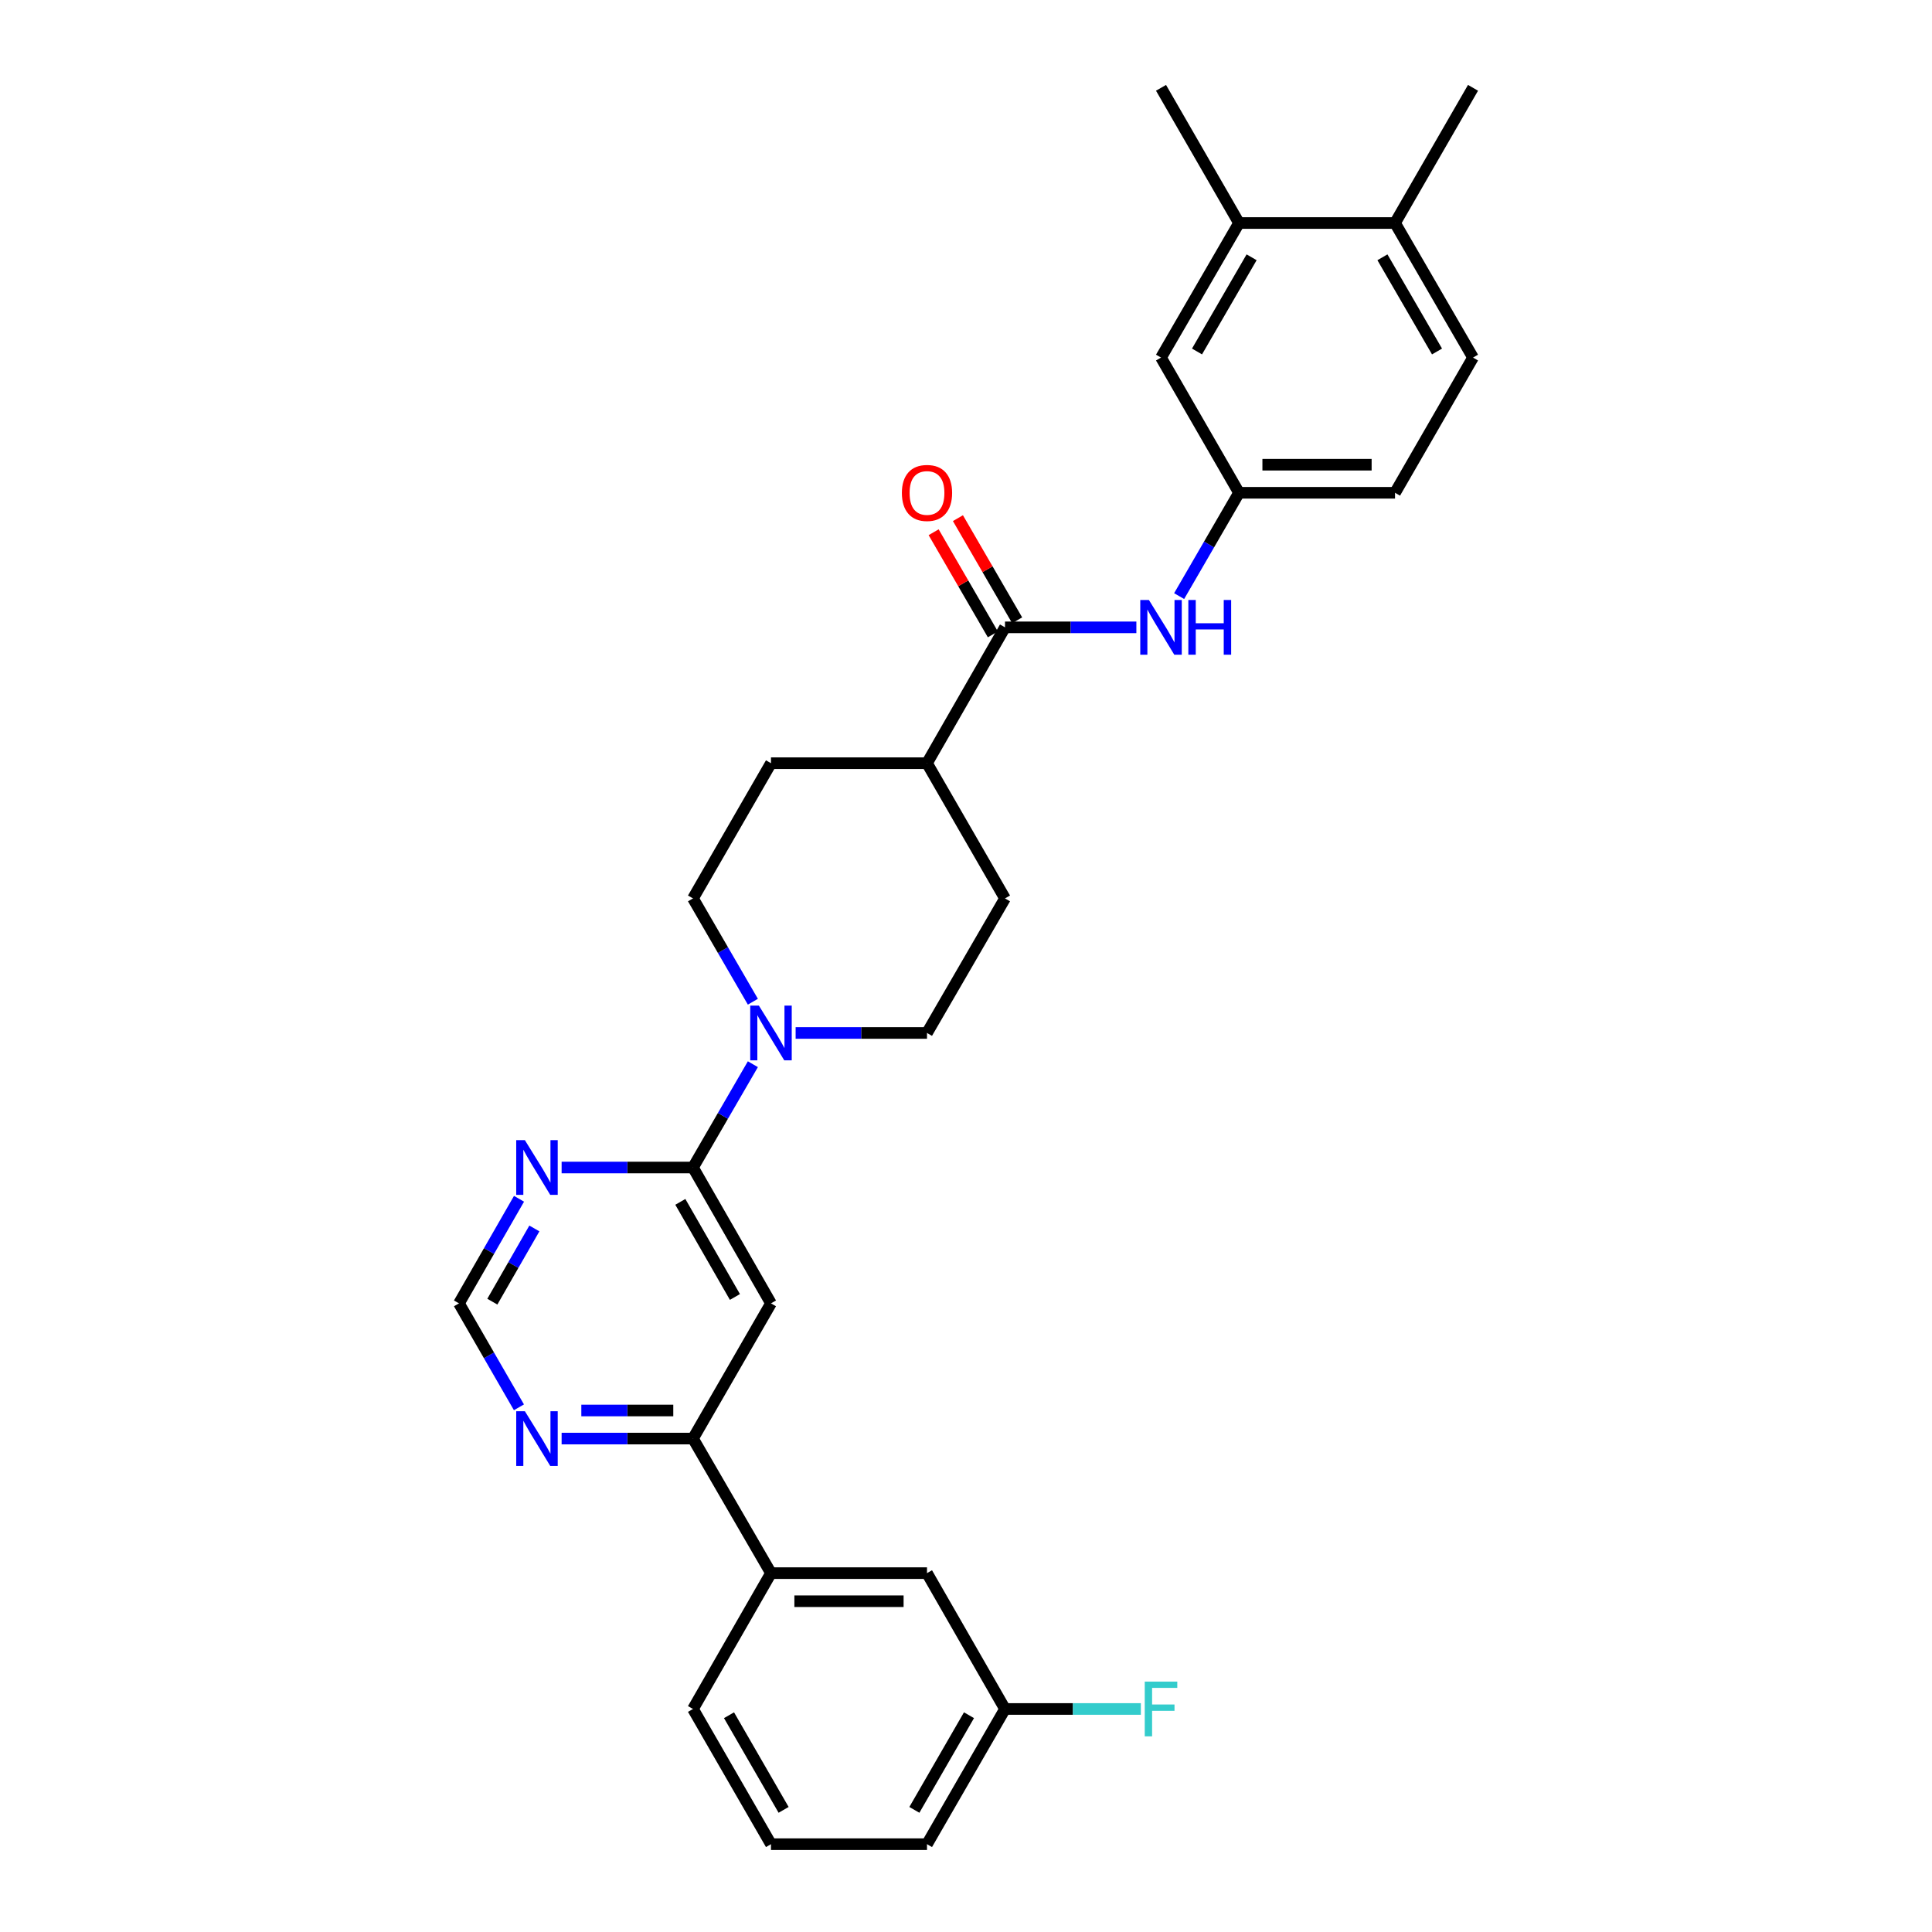 <?xml version='1.0' encoding='iso-8859-1'?>
<svg version='1.1' baseProfile='full'
              xmlns='http://www.w3.org/2000/svg'
                      xmlns:rdkit='http://www.rdkit.org/xml'
                      xmlns:xlink='http://www.w3.org/1999/xlink'
                  xml:space='preserve'
width='1000px' height='1000px' viewBox='0 0 1000 1000'>
<!-- END OF HEADER -->
<rect style='opacity:1.0;fill:#FFFFFF;stroke:none' width='1000' height='1000' x='0' y='0'> </rect>
<path class='bond-0' d='M 358.689,604.301 L 399.058,674.621' style='fill:none;fill-rule:evenodd;stroke:#000000;stroke-width:6px;stroke-linecap:butt;stroke-linejoin:miter;stroke-opacity:1' />
<path class='bond-0' d='M 352.139,622.086 L 380.397,671.31' style='fill:none;fill-rule:evenodd;stroke:#000000;stroke-width:6px;stroke-linecap:butt;stroke-linejoin:miter;stroke-opacity:1' />
<path class='bond-1' d='M 358.689,604.301 L 374.186,577.567' style='fill:none;fill-rule:evenodd;stroke:#000000;stroke-width:6px;stroke-linecap:butt;stroke-linejoin:miter;stroke-opacity:1' />
<path class='bond-1' d='M 374.186,577.567 L 389.684,550.832' style='fill:none;fill-rule:evenodd;stroke:#0000FF;stroke-width:6px;stroke-linecap:butt;stroke-linejoin:miter;stroke-opacity:1' />
<path class='bond-3' d='M 358.689,604.301 L 324.692,604.301' style='fill:none;fill-rule:evenodd;stroke:#000000;stroke-width:6px;stroke-linecap:butt;stroke-linejoin:miter;stroke-opacity:1' />
<path class='bond-3' d='M 324.692,604.301 L 290.695,604.301' style='fill:none;fill-rule:evenodd;stroke:#0000FF;stroke-width:6px;stroke-linecap:butt;stroke-linejoin:miter;stroke-opacity:1' />
<path class='bond-4' d='M 399.058,674.621 L 358.689,744.602' style='fill:none;fill-rule:evenodd;stroke:#000000;stroke-width:6px;stroke-linecap:butt;stroke-linejoin:miter;stroke-opacity:1' />
<path class='bond-12' d='M 389.684,518.487 L 374.186,491.752' style='fill:none;fill-rule:evenodd;stroke:#0000FF;stroke-width:6px;stroke-linecap:butt;stroke-linejoin:miter;stroke-opacity:1' />
<path class='bond-12' d='M 374.186,491.752 L 358.689,465.018' style='fill:none;fill-rule:evenodd;stroke:#000000;stroke-width:6px;stroke-linecap:butt;stroke-linejoin:miter;stroke-opacity:1' />
<path class='bond-13' d='M 411.817,534.659 L 445.814,534.659' style='fill:none;fill-rule:evenodd;stroke:#0000FF;stroke-width:6px;stroke-linecap:butt;stroke-linejoin:miter;stroke-opacity:1' />
<path class='bond-13' d='M 445.814,534.659 L 479.812,534.659' style='fill:none;fill-rule:evenodd;stroke:#000000;stroke-width:6px;stroke-linecap:butt;stroke-linejoin:miter;stroke-opacity:1' />
<path class='bond-2' d='M 520.188,324.716 L 479.812,395.028' style='fill:none;fill-rule:evenodd;stroke:#000000;stroke-width:6px;stroke-linecap:butt;stroke-linejoin:miter;stroke-opacity:1' />
<path class='bond-5' d='M 520.188,324.716 L 554.186,324.716' style='fill:none;fill-rule:evenodd;stroke:#000000;stroke-width:6px;stroke-linecap:butt;stroke-linejoin:miter;stroke-opacity:1' />
<path class='bond-5' d='M 554.186,324.716 L 588.183,324.716' style='fill:none;fill-rule:evenodd;stroke:#0000FF;stroke-width:6px;stroke-linecap:butt;stroke-linejoin:miter;stroke-opacity:1' />
<path class='bond-15' d='M 526.476,321.071 L 511.149,294.633' style='fill:none;fill-rule:evenodd;stroke:#000000;stroke-width:6px;stroke-linecap:butt;stroke-linejoin:miter;stroke-opacity:1' />
<path class='bond-15' d='M 511.149,294.633 L 495.823,268.194' style='fill:none;fill-rule:evenodd;stroke:#FF0000;stroke-width:6px;stroke-linecap:butt;stroke-linejoin:miter;stroke-opacity:1' />
<path class='bond-15' d='M 513.901,328.361 L 498.574,301.923' style='fill:none;fill-rule:evenodd;stroke:#000000;stroke-width:6px;stroke-linecap:butt;stroke-linejoin:miter;stroke-opacity:1' />
<path class='bond-15' d='M 498.574,301.923 L 483.247,275.484' style='fill:none;fill-rule:evenodd;stroke:#FF0000;stroke-width:6px;stroke-linecap:butt;stroke-linejoin:miter;stroke-opacity:1' />
<path class='bond-8' d='M 268.643,620.488 L 253.105,647.555' style='fill:none;fill-rule:evenodd;stroke:#0000FF;stroke-width:6px;stroke-linecap:butt;stroke-linejoin:miter;stroke-opacity:1' />
<path class='bond-8' d='M 253.105,647.555 L 237.567,674.621' style='fill:none;fill-rule:evenodd;stroke:#000000;stroke-width:6px;stroke-linecap:butt;stroke-linejoin:miter;stroke-opacity:1' />
<path class='bond-8' d='M 276.588,635.845 L 265.711,654.792' style='fill:none;fill-rule:evenodd;stroke:#0000FF;stroke-width:6px;stroke-linecap:butt;stroke-linejoin:miter;stroke-opacity:1' />
<path class='bond-8' d='M 265.711,654.792 L 254.835,673.738' style='fill:none;fill-rule:evenodd;stroke:#000000;stroke-width:6px;stroke-linecap:butt;stroke-linejoin:miter;stroke-opacity:1' />
<path class='bond-7' d='M 358.689,744.602 L 399.058,814.252' style='fill:none;fill-rule:evenodd;stroke:#000000;stroke-width:6px;stroke-linecap:butt;stroke-linejoin:miter;stroke-opacity:1' />
<path class='bond-29' d='M 358.689,744.602 L 324.692,744.602' style='fill:none;fill-rule:evenodd;stroke:#000000;stroke-width:6px;stroke-linecap:butt;stroke-linejoin:miter;stroke-opacity:1' />
<path class='bond-29' d='M 324.692,744.602 L 290.695,744.602' style='fill:none;fill-rule:evenodd;stroke:#0000FF;stroke-width:6px;stroke-linecap:butt;stroke-linejoin:miter;stroke-opacity:1' />
<path class='bond-29' d='M 348.49,730.067 L 324.692,730.067' style='fill:none;fill-rule:evenodd;stroke:#000000;stroke-width:6px;stroke-linecap:butt;stroke-linejoin:miter;stroke-opacity:1' />
<path class='bond-29' d='M 324.692,730.067 L 300.894,730.067' style='fill:none;fill-rule:evenodd;stroke:#0000FF;stroke-width:6px;stroke-linecap:butt;stroke-linejoin:miter;stroke-opacity:1' />
<path class='bond-11' d='M 610.315,308.544 L 625.813,281.805' style='fill:none;fill-rule:evenodd;stroke:#0000FF;stroke-width:6px;stroke-linecap:butt;stroke-linejoin:miter;stroke-opacity:1' />
<path class='bond-11' d='M 625.813,281.805 L 641.311,255.066' style='fill:none;fill-rule:evenodd;stroke:#000000;stroke-width:6px;stroke-linecap:butt;stroke-linejoin:miter;stroke-opacity:1' />
<path class='bond-6' d='M 268.603,728.423 L 253.085,701.522' style='fill:none;fill-rule:evenodd;stroke:#0000FF;stroke-width:6px;stroke-linecap:butt;stroke-linejoin:miter;stroke-opacity:1' />
<path class='bond-6' d='M 253.085,701.522 L 237.567,674.621' style='fill:none;fill-rule:evenodd;stroke:#000000;stroke-width:6px;stroke-linecap:butt;stroke-linejoin:miter;stroke-opacity:1' />
<path class='bond-17' d='M 399.058,814.252 L 479.812,814.252' style='fill:none;fill-rule:evenodd;stroke:#000000;stroke-width:6px;stroke-linecap:butt;stroke-linejoin:miter;stroke-opacity:1' />
<path class='bond-17' d='M 411.171,828.788 L 467.699,828.788' style='fill:none;fill-rule:evenodd;stroke:#000000;stroke-width:6px;stroke-linecap:butt;stroke-linejoin:miter;stroke-opacity:1' />
<path class='bond-24' d='M 399.058,814.252 L 358.689,884.564' style='fill:none;fill-rule:evenodd;stroke:#000000;stroke-width:6px;stroke-linecap:butt;stroke-linejoin:miter;stroke-opacity:1' />
<path class='bond-9' d='M 641.311,115.436 L 600.942,185.085' style='fill:none;fill-rule:evenodd;stroke:#000000;stroke-width:6px;stroke-linecap:butt;stroke-linejoin:miter;stroke-opacity:1' />
<path class='bond-9' d='M 647.831,133.172 L 619.573,181.927' style='fill:none;fill-rule:evenodd;stroke:#000000;stroke-width:6px;stroke-linecap:butt;stroke-linejoin:miter;stroke-opacity:1' />
<path class='bond-26' d='M 641.311,115.436 L 600.942,45.455' style='fill:none;fill-rule:evenodd;stroke:#000000;stroke-width:6px;stroke-linecap:butt;stroke-linejoin:miter;stroke-opacity:1' />
<path class='bond-32' d='M 641.311,115.436 L 722.064,115.436' style='fill:none;fill-rule:evenodd;stroke:#000000;stroke-width:6px;stroke-linecap:butt;stroke-linejoin:miter;stroke-opacity:1' />
<path class='bond-10' d='M 479.812,395.028 L 520.188,465.018' style='fill:none;fill-rule:evenodd;stroke:#000000;stroke-width:6px;stroke-linecap:butt;stroke-linejoin:miter;stroke-opacity:1' />
<path class='bond-30' d='M 479.812,395.028 L 399.058,395.028' style='fill:none;fill-rule:evenodd;stroke:#000000;stroke-width:6px;stroke-linecap:butt;stroke-linejoin:miter;stroke-opacity:1' />
<path class='bond-14' d='M 641.311,255.066 L 600.942,185.085' style='fill:none;fill-rule:evenodd;stroke:#000000;stroke-width:6px;stroke-linecap:butt;stroke-linejoin:miter;stroke-opacity:1' />
<path class='bond-22' d='M 641.311,255.066 L 722.064,255.066' style='fill:none;fill-rule:evenodd;stroke:#000000;stroke-width:6px;stroke-linecap:butt;stroke-linejoin:miter;stroke-opacity:1' />
<path class='bond-22' d='M 653.424,240.531 L 709.951,240.531' style='fill:none;fill-rule:evenodd;stroke:#000000;stroke-width:6px;stroke-linecap:butt;stroke-linejoin:miter;stroke-opacity:1' />
<path class='bond-18' d='M 358.689,465.018 L 399.058,395.028' style='fill:none;fill-rule:evenodd;stroke:#000000;stroke-width:6px;stroke-linecap:butt;stroke-linejoin:miter;stroke-opacity:1' />
<path class='bond-19' d='M 479.812,534.659 L 520.188,465.018' style='fill:none;fill-rule:evenodd;stroke:#000000;stroke-width:6px;stroke-linecap:butt;stroke-linejoin:miter;stroke-opacity:1' />
<path class='bond-16' d='M 722.064,115.436 L 762.433,185.085' style='fill:none;fill-rule:evenodd;stroke:#000000;stroke-width:6px;stroke-linecap:butt;stroke-linejoin:miter;stroke-opacity:1' />
<path class='bond-16' d='M 715.543,133.172 L 743.802,181.927' style='fill:none;fill-rule:evenodd;stroke:#000000;stroke-width:6px;stroke-linecap:butt;stroke-linejoin:miter;stroke-opacity:1' />
<path class='bond-27' d='M 722.064,115.436 L 762.433,45.455' style='fill:none;fill-rule:evenodd;stroke:#000000;stroke-width:6px;stroke-linecap:butt;stroke-linejoin:miter;stroke-opacity:1' />
<path class='bond-21' d='M 479.812,814.252 L 520.188,884.564' style='fill:none;fill-rule:evenodd;stroke:#000000;stroke-width:6px;stroke-linecap:butt;stroke-linejoin:miter;stroke-opacity:1' />
<path class='bond-20' d='M 762.433,185.085 L 722.064,255.066' style='fill:none;fill-rule:evenodd;stroke:#000000;stroke-width:6px;stroke-linecap:butt;stroke-linejoin:miter;stroke-opacity:1' />
<path class='bond-23' d='M 520.188,884.564 L 555.346,884.564' style='fill:none;fill-rule:evenodd;stroke:#000000;stroke-width:6px;stroke-linecap:butt;stroke-linejoin:miter;stroke-opacity:1' />
<path class='bond-23' d='M 555.346,884.564 L 590.503,884.564' style='fill:none;fill-rule:evenodd;stroke:#33CCCC;stroke-width:6px;stroke-linecap:butt;stroke-linejoin:miter;stroke-opacity:1' />
<path class='bond-31' d='M 520.188,884.564 L 479.812,954.545' style='fill:none;fill-rule:evenodd;stroke:#000000;stroke-width:6px;stroke-linecap:butt;stroke-linejoin:miter;stroke-opacity:1' />
<path class='bond-31' d='M 501.542,887.797 L 473.278,936.784' style='fill:none;fill-rule:evenodd;stroke:#000000;stroke-width:6px;stroke-linecap:butt;stroke-linejoin:miter;stroke-opacity:1' />
<path class='bond-25' d='M 358.689,884.564 L 399.058,954.545' style='fill:none;fill-rule:evenodd;stroke:#000000;stroke-width:6px;stroke-linecap:butt;stroke-linejoin:miter;stroke-opacity:1' />
<path class='bond-25' d='M 377.336,887.798 L 405.594,936.785' style='fill:none;fill-rule:evenodd;stroke:#000000;stroke-width:6px;stroke-linecap:butt;stroke-linejoin:miter;stroke-opacity:1' />
<path class='bond-28' d='M 399.058,954.545 L 479.812,954.545' style='fill:none;fill-rule:evenodd;stroke:#000000;stroke-width:6px;stroke-linecap:butt;stroke-linejoin:miter;stroke-opacity:1' />
<path  class='atom-2' d='M 392.798 520.499
L 402.078 535.499
Q 402.998 536.979, 404.478 539.659
Q 405.958 542.339, 406.038 542.499
L 406.038 520.499
L 409.798 520.499
L 409.798 548.819
L 405.918 548.819
L 395.958 532.419
Q 394.798 530.499, 393.558 528.299
Q 392.358 526.099, 391.998 525.419
L 391.998 548.819
L 388.318 548.819
L 388.318 520.499
L 392.798 520.499
' fill='#0000FF'/>
<path  class='atom-4' d='M 271.676 590.141
L 280.956 605.141
Q 281.876 606.621, 283.356 609.301
Q 284.836 611.981, 284.916 612.141
L 284.916 590.141
L 288.676 590.141
L 288.676 618.461
L 284.796 618.461
L 274.836 602.061
Q 273.676 600.141, 272.436 597.941
Q 271.236 595.741, 270.876 595.061
L 270.876 618.461
L 267.196 618.461
L 267.196 590.141
L 271.676 590.141
' fill='#0000FF'/>
<path  class='atom-6' d='M 594.682 310.556
L 603.962 325.556
Q 604.882 327.036, 606.362 329.716
Q 607.842 332.396, 607.922 332.556
L 607.922 310.556
L 611.682 310.556
L 611.682 338.876
L 607.802 338.876
L 597.842 322.476
Q 596.682 320.556, 595.442 318.356
Q 594.242 316.156, 593.882 315.476
L 593.882 338.876
L 590.202 338.876
L 590.202 310.556
L 594.682 310.556
' fill='#0000FF'/>
<path  class='atom-6' d='M 615.082 310.556
L 618.922 310.556
L 618.922 322.596
L 633.402 322.596
L 633.402 310.556
L 637.242 310.556
L 637.242 338.876
L 633.402 338.876
L 633.402 325.796
L 618.922 325.796
L 618.922 338.876
L 615.082 338.876
L 615.082 310.556
' fill='#0000FF'/>
<path  class='atom-7' d='M 271.676 730.442
L 280.956 745.442
Q 281.876 746.922, 283.356 749.602
Q 284.836 752.282, 284.916 752.442
L 284.916 730.442
L 288.676 730.442
L 288.676 758.762
L 284.796 758.762
L 274.836 742.362
Q 273.676 740.442, 272.436 738.242
Q 271.236 736.042, 270.876 735.362
L 270.876 758.762
L 267.196 758.762
L 267.196 730.442
L 271.676 730.442
' fill='#0000FF'/>
<path  class='atom-16' d='M 466.812 255.146
Q 466.812 248.346, 470.172 244.546
Q 473.532 240.746, 479.812 240.746
Q 486.092 240.746, 489.452 244.546
Q 492.812 248.346, 492.812 255.146
Q 492.812 262.026, 489.412 265.946
Q 486.012 269.826, 479.812 269.826
Q 473.572 269.826, 470.172 265.946
Q 466.812 262.066, 466.812 255.146
M 479.812 266.626
Q 484.132 266.626, 486.452 263.746
Q 488.812 260.826, 488.812 255.146
Q 488.812 249.586, 486.452 246.786
Q 484.132 243.946, 479.812 243.946
Q 475.492 243.946, 473.132 246.746
Q 470.812 249.546, 470.812 255.146
Q 470.812 260.866, 473.132 263.746
Q 475.492 266.626, 479.812 266.626
' fill='#FF0000'/>
<path  class='atom-24' d='M 592.522 870.404
L 609.362 870.404
L 609.362 873.644
L 596.322 873.644
L 596.322 882.244
L 607.922 882.244
L 607.922 885.524
L 596.322 885.524
L 596.322 898.724
L 592.522 898.724
L 592.522 870.404
' fill='#33CCCC'/>
</svg>
